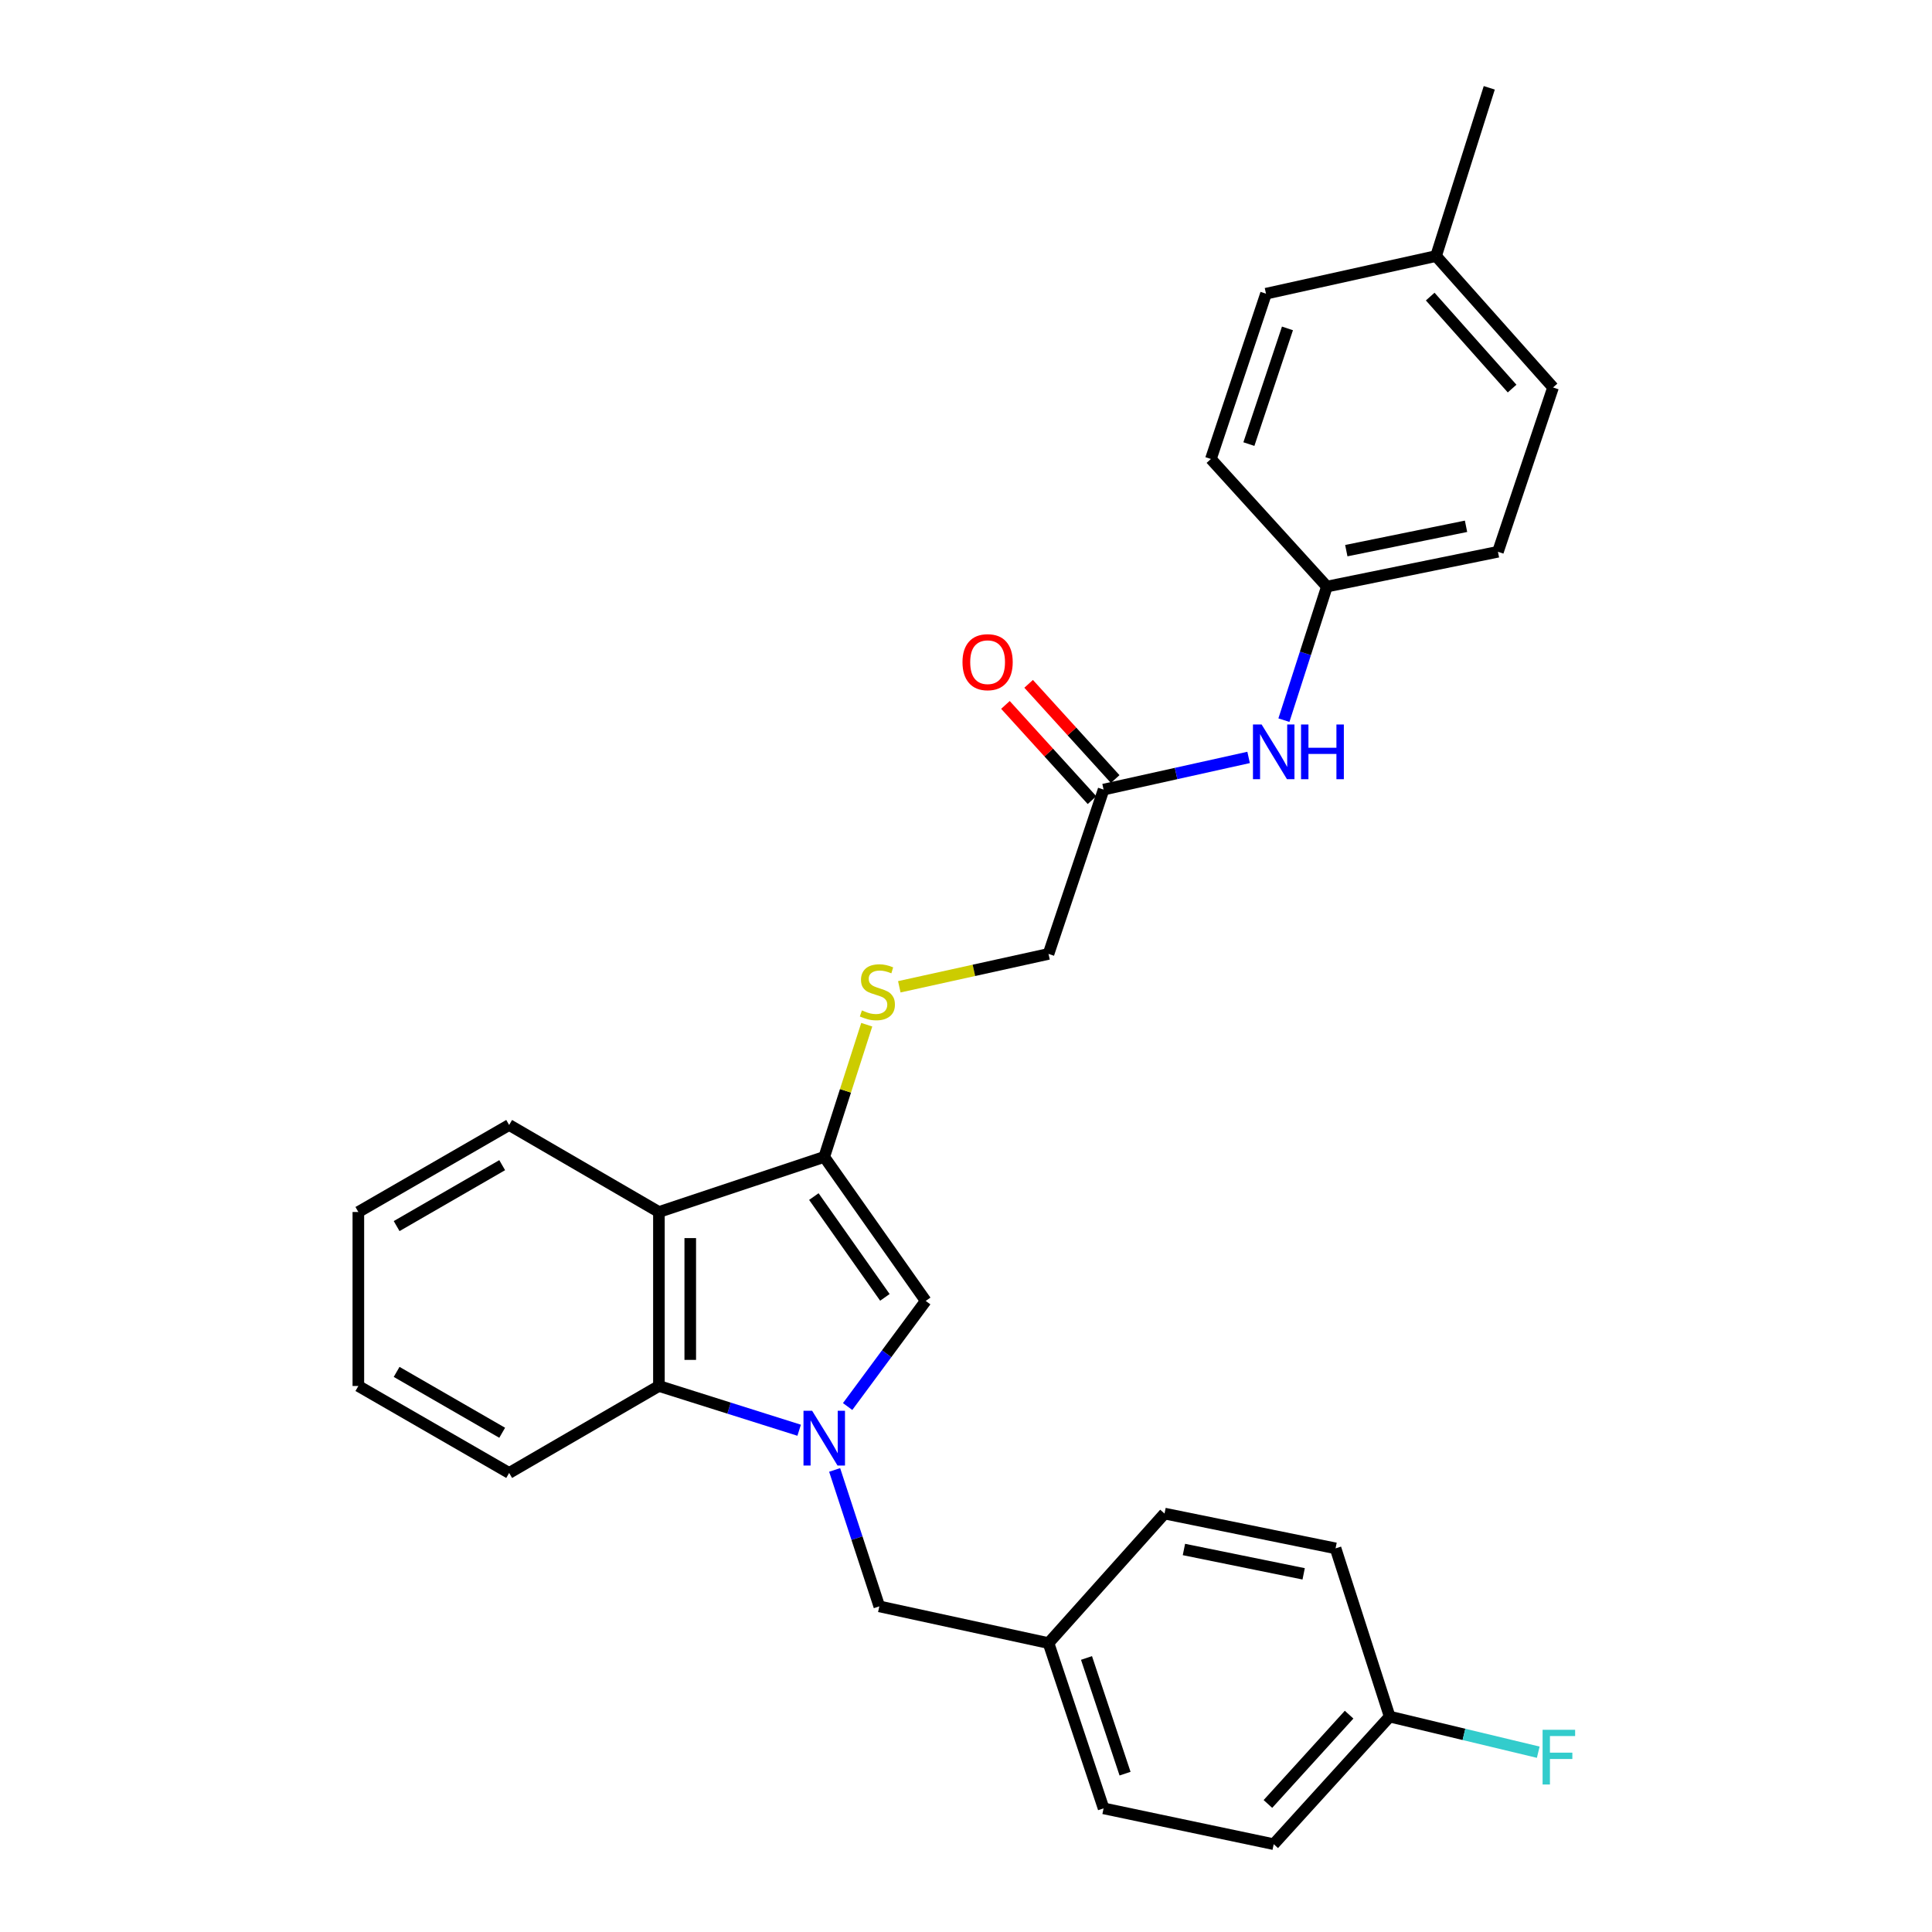 <?xml version='1.0' encoding='iso-8859-1'?>
<svg version='1.1' baseProfile='full'
              xmlns='http://www.w3.org/2000/svg'
                      xmlns:rdkit='http://www.rdkit.org/xml'
                      xmlns:xlink='http://www.w3.org/1999/xlink'
                  xml:space='preserve'
width='1000px' height='1000px' viewBox='0 0 1000 1000'>
<!-- END OF HEADER -->
<rect style='opacity:1.0;fill:#FFFFFF;stroke:none' width='1000' height='1000' x='0' y='0'> </rect>
<path class='bond-1' d='M 438.729,728.019 L 458.941,700.685' style='fill:none;fill-rule:evenodd;stroke:#0000FF;stroke-width:6px;stroke-linecap:butt;stroke-linejoin:miter;stroke-opacity:1' />
<path class='bond-1' d='M 458.941,700.685 L 479.153,673.352' style='fill:none;fill-rule:evenodd;stroke:#000000;stroke-width:6px;stroke-linecap:butt;stroke-linejoin:miter;stroke-opacity:1' />
<path class='bond-3' d='M 413.641,740.29 L 377.349,728.837' style='fill:none;fill-rule:evenodd;stroke:#0000FF;stroke-width:6px;stroke-linecap:butt;stroke-linejoin:miter;stroke-opacity:1' />
<path class='bond-3' d='M 377.349,728.837 L 341.057,717.384' style='fill:none;fill-rule:evenodd;stroke:#000000;stroke-width:6px;stroke-linecap:butt;stroke-linejoin:miter;stroke-opacity:1' />
<path class='bond-5' d='M 432.01,760.838 L 443.571,796.149' style='fill:none;fill-rule:evenodd;stroke:#0000FF;stroke-width:6px;stroke-linecap:butt;stroke-linejoin:miter;stroke-opacity:1' />
<path class='bond-5' d='M 443.571,796.149 L 455.132,831.46' style='fill:none;fill-rule:evenodd;stroke:#000000;stroke-width:6px;stroke-linecap:butt;stroke-linejoin:miter;stroke-opacity:1' />
<path class='bond-0' d='M 426.625,598.822 L 479.153,673.352' style='fill:none;fill-rule:evenodd;stroke:#000000;stroke-width:6px;stroke-linecap:butt;stroke-linejoin:miter;stroke-opacity:1' />
<path class='bond-0' d='M 421.247,619.344 L 458.017,671.516' style='fill:none;fill-rule:evenodd;stroke:#000000;stroke-width:6px;stroke-linecap:butt;stroke-linejoin:miter;stroke-opacity:1' />
<path class='bond-4' d='M 426.625,598.822 L 437.625,564.606' style='fill:none;fill-rule:evenodd;stroke:#000000;stroke-width:6px;stroke-linecap:butt;stroke-linejoin:miter;stroke-opacity:1' />
<path class='bond-4' d='M 437.625,564.606 L 448.626,530.39' style='fill:none;fill-rule:evenodd;stroke:#CCCC00;stroke-width:6px;stroke-linecap:butt;stroke-linejoin:miter;stroke-opacity:1' />
<path class='bond-28' d='M 426.625,598.822 L 341.057,627.329' style='fill:none;fill-rule:evenodd;stroke:#000000;stroke-width:6px;stroke-linecap:butt;stroke-linejoin:miter;stroke-opacity:1' />
<path class='bond-2' d='M 341.057,627.329 L 341.057,717.384' style='fill:none;fill-rule:evenodd;stroke:#000000;stroke-width:6px;stroke-linecap:butt;stroke-linejoin:miter;stroke-opacity:1' />
<path class='bond-2' d='M 357.275,640.838 L 357.275,703.876' style='fill:none;fill-rule:evenodd;stroke:#000000;stroke-width:6px;stroke-linecap:butt;stroke-linejoin:miter;stroke-opacity:1' />
<path class='bond-15' d='M 341.057,627.329 L 263.535,582.288' style='fill:none;fill-rule:evenodd;stroke:#000000;stroke-width:6px;stroke-linecap:butt;stroke-linejoin:miter;stroke-opacity:1' />
<path class='bond-24' d='M 341.057,717.384 L 263.535,762.398' style='fill:none;fill-rule:evenodd;stroke:#000000;stroke-width:6px;stroke-linecap:butt;stroke-linejoin:miter;stroke-opacity:1' />
<path class='bond-9' d='M 465.48,510.763 L 504.094,502.255' style='fill:none;fill-rule:evenodd;stroke:#CCCC00;stroke-width:6px;stroke-linecap:butt;stroke-linejoin:miter;stroke-opacity:1' />
<path class='bond-9' d='M 504.094,502.255 L 542.709,493.747' style='fill:none;fill-rule:evenodd;stroke:#000000;stroke-width:6px;stroke-linecap:butt;stroke-linejoin:miter;stroke-opacity:1' />
<path class='bond-11' d='M 455.132,831.46 L 542.709,850.462' style='fill:none;fill-rule:evenodd;stroke:#000000;stroke-width:6px;stroke-linecap:butt;stroke-linejoin:miter;stroke-opacity:1' />
<path class='bond-6' d='M 571.217,408.693 L 542.709,493.747' style='fill:none;fill-rule:evenodd;stroke:#000000;stroke-width:6px;stroke-linecap:butt;stroke-linejoin:miter;stroke-opacity:1' />
<path class='bond-7' d='M 571.217,408.693 L 608.747,400.367' style='fill:none;fill-rule:evenodd;stroke:#000000;stroke-width:6px;stroke-linecap:butt;stroke-linejoin:miter;stroke-opacity:1' />
<path class='bond-7' d='M 608.747,400.367 L 646.277,392.042' style='fill:none;fill-rule:evenodd;stroke:#0000FF;stroke-width:6px;stroke-linecap:butt;stroke-linejoin:miter;stroke-opacity:1' />
<path class='bond-8' d='M 577.217,403.238 L 554.816,378.597' style='fill:none;fill-rule:evenodd;stroke:#000000;stroke-width:6px;stroke-linecap:butt;stroke-linejoin:miter;stroke-opacity:1' />
<path class='bond-8' d='M 554.816,378.597 L 532.415,353.957' style='fill:none;fill-rule:evenodd;stroke:#FF0000;stroke-width:6px;stroke-linecap:butt;stroke-linejoin:miter;stroke-opacity:1' />
<path class='bond-8' d='M 565.217,414.147 L 542.816,389.507' style='fill:none;fill-rule:evenodd;stroke:#000000;stroke-width:6px;stroke-linecap:butt;stroke-linejoin:miter;stroke-opacity:1' />
<path class='bond-8' d='M 542.816,389.507 L 520.414,364.867' style='fill:none;fill-rule:evenodd;stroke:#FF0000;stroke-width:6px;stroke-linecap:butt;stroke-linejoin:miter;stroke-opacity:1' />
<path class='bond-10' d='M 664.551,372.752 L 675.674,338.181' style='fill:none;fill-rule:evenodd;stroke:#0000FF;stroke-width:6px;stroke-linecap:butt;stroke-linejoin:miter;stroke-opacity:1' />
<path class='bond-10' d='M 675.674,338.181 L 686.797,303.609' style='fill:none;fill-rule:evenodd;stroke:#000000;stroke-width:6px;stroke-linecap:butt;stroke-linejoin:miter;stroke-opacity:1' />
<path class='bond-16' d='M 686.797,303.609 L 626.755,237.575' style='fill:none;fill-rule:evenodd;stroke:#000000;stroke-width:6px;stroke-linecap:butt;stroke-linejoin:miter;stroke-opacity:1' />
<path class='bond-17' d='M 686.797,303.609 L 775.33,285.598' style='fill:none;fill-rule:evenodd;stroke:#000000;stroke-width:6px;stroke-linecap:butt;stroke-linejoin:miter;stroke-opacity:1' />
<path class='bond-17' d='M 696.844,285.015 L 758.817,272.407' style='fill:none;fill-rule:evenodd;stroke:#000000;stroke-width:6px;stroke-linecap:butt;stroke-linejoin:miter;stroke-opacity:1' />
<path class='bond-18' d='M 542.709,850.462 L 602.752,783.419' style='fill:none;fill-rule:evenodd;stroke:#000000;stroke-width:6px;stroke-linecap:butt;stroke-linejoin:miter;stroke-opacity:1' />
<path class='bond-19' d='M 542.709,850.462 L 571.217,936.003' style='fill:none;fill-rule:evenodd;stroke:#000000;stroke-width:6px;stroke-linecap:butt;stroke-linejoin:miter;stroke-opacity:1' />
<path class='bond-19' d='M 562.372,858.165 L 582.327,918.044' style='fill:none;fill-rule:evenodd;stroke:#000000;stroke-width:6px;stroke-linecap:butt;stroke-linejoin:miter;stroke-opacity:1' />
<path class='bond-12' d='M 719.296,888.502 L 659.272,954.545' style='fill:none;fill-rule:evenodd;stroke:#000000;stroke-width:6px;stroke-linecap:butt;stroke-linejoin:miter;stroke-opacity:1' />
<path class='bond-12' d='M 698.291,887.501 L 656.274,933.731' style='fill:none;fill-rule:evenodd;stroke:#000000;stroke-width:6px;stroke-linecap:butt;stroke-linejoin:miter;stroke-opacity:1' />
<path class='bond-14' d='M 719.296,888.502 L 757.745,897.72' style='fill:none;fill-rule:evenodd;stroke:#000000;stroke-width:6px;stroke-linecap:butt;stroke-linejoin:miter;stroke-opacity:1' />
<path class='bond-14' d='M 757.745,897.72 L 796.193,906.937' style='fill:none;fill-rule:evenodd;stroke:#33CCCC;stroke-width:6px;stroke-linecap:butt;stroke-linejoin:miter;stroke-opacity:1' />
<path class='bond-29' d='M 719.296,888.502 L 691.284,801.43' style='fill:none;fill-rule:evenodd;stroke:#000000;stroke-width:6px;stroke-linecap:butt;stroke-linejoin:miter;stroke-opacity:1' />
<path class='bond-13' d='M 743.299,132.527 L 803.855,200.544' style='fill:none;fill-rule:evenodd;stroke:#000000;stroke-width:6px;stroke-linecap:butt;stroke-linejoin:miter;stroke-opacity:1' />
<path class='bond-13' d='M 740.27,153.514 L 782.659,201.125' style='fill:none;fill-rule:evenodd;stroke:#000000;stroke-width:6px;stroke-linecap:butt;stroke-linejoin:miter;stroke-opacity:1' />
<path class='bond-25' d='M 743.299,132.527 L 770.843,45.455' style='fill:none;fill-rule:evenodd;stroke:#000000;stroke-width:6px;stroke-linecap:butt;stroke-linejoin:miter;stroke-opacity:1' />
<path class='bond-31' d='M 743.299,132.527 L 655.28,152.016' style='fill:none;fill-rule:evenodd;stroke:#000000;stroke-width:6px;stroke-linecap:butt;stroke-linejoin:miter;stroke-opacity:1' />
<path class='bond-30' d='M 263.535,582.288 L 185.481,627.329' style='fill:none;fill-rule:evenodd;stroke:#000000;stroke-width:6px;stroke-linecap:butt;stroke-linejoin:miter;stroke-opacity:1' />
<path class='bond-30' d='M 259.932,603.091 L 205.295,634.62' style='fill:none;fill-rule:evenodd;stroke:#000000;stroke-width:6px;stroke-linecap:butt;stroke-linejoin:miter;stroke-opacity:1' />
<path class='bond-23' d='M 626.755,237.575 L 655.28,152.016' style='fill:none;fill-rule:evenodd;stroke:#000000;stroke-width:6px;stroke-linecap:butt;stroke-linejoin:miter;stroke-opacity:1' />
<path class='bond-23' d='M 646.419,229.87 L 666.387,169.979' style='fill:none;fill-rule:evenodd;stroke:#000000;stroke-width:6px;stroke-linecap:butt;stroke-linejoin:miter;stroke-opacity:1' />
<path class='bond-22' d='M 775.33,285.598 L 803.855,200.544' style='fill:none;fill-rule:evenodd;stroke:#000000;stroke-width:6px;stroke-linecap:butt;stroke-linejoin:miter;stroke-opacity:1' />
<path class='bond-20' d='M 602.752,783.419 L 691.284,801.43' style='fill:none;fill-rule:evenodd;stroke:#000000;stroke-width:6px;stroke-linecap:butt;stroke-linejoin:miter;stroke-opacity:1' />
<path class='bond-20' d='M 612.799,802.013 L 674.771,814.62' style='fill:none;fill-rule:evenodd;stroke:#000000;stroke-width:6px;stroke-linecap:butt;stroke-linejoin:miter;stroke-opacity:1' />
<path class='bond-21' d='M 571.217,936.003 L 659.272,954.545' style='fill:none;fill-rule:evenodd;stroke:#000000;stroke-width:6px;stroke-linecap:butt;stroke-linejoin:miter;stroke-opacity:1' />
<path class='bond-27' d='M 263.535,762.398 L 185.481,717.384' style='fill:none;fill-rule:evenodd;stroke:#000000;stroke-width:6px;stroke-linecap:butt;stroke-linejoin:miter;stroke-opacity:1' />
<path class='bond-27' d='M 259.929,741.597 L 205.291,710.087' style='fill:none;fill-rule:evenodd;stroke:#000000;stroke-width:6px;stroke-linecap:butt;stroke-linejoin:miter;stroke-opacity:1' />
<path class='bond-26' d='M 185.481,627.329 L 185.481,717.384' style='fill:none;fill-rule:evenodd;stroke:#000000;stroke-width:6px;stroke-linecap:butt;stroke-linejoin:miter;stroke-opacity:1' />
<path  class='atom-0' d='M 420.365 730.227
L 429.645 745.227
Q 430.565 746.707, 432.045 749.387
Q 433.525 752.067, 433.605 752.227
L 433.605 730.227
L 437.365 730.227
L 437.365 758.547
L 433.485 758.547
L 423.525 742.147
Q 422.365 740.227, 421.125 738.027
Q 419.925 735.827, 419.565 735.147
L 419.565 758.547
L 415.885 758.547
L 415.885 730.227
L 420.365 730.227
' fill='#0000FF'/>
<path  class='atom-5' d='M 446.132 522.983
Q 446.452 523.103, 447.772 523.663
Q 449.092 524.223, 450.532 524.583
Q 452.012 524.903, 453.452 524.903
Q 456.132 524.903, 457.692 523.623
Q 459.252 522.303, 459.252 520.023
Q 459.252 518.463, 458.452 517.503
Q 457.692 516.543, 456.492 516.023
Q 455.292 515.503, 453.292 514.903
Q 450.772 514.143, 449.252 513.423
Q 447.772 512.703, 446.692 511.183
Q 445.652 509.663, 445.652 507.103
Q 445.652 503.543, 448.052 501.343
Q 450.492 499.143, 455.292 499.143
Q 458.572 499.143, 462.292 500.703
L 461.372 503.783
Q 457.972 502.383, 455.412 502.383
Q 452.652 502.383, 451.132 503.543
Q 449.612 504.663, 449.652 506.623
Q 449.652 508.143, 450.412 509.063
Q 451.212 509.983, 452.332 510.503
Q 453.492 511.023, 455.412 511.623
Q 457.972 512.423, 459.492 513.223
Q 461.012 514.023, 462.092 515.663
Q 463.212 517.263, 463.212 520.023
Q 463.212 523.943, 460.572 526.063
Q 457.972 528.143, 453.612 528.143
Q 451.092 528.143, 449.172 527.583
Q 447.292 527.063, 445.052 526.143
L 446.132 522.983
' fill='#CCCC00'/>
<path  class='atom-8' d='M 653.012 374.999
L 662.292 389.999
Q 663.212 391.479, 664.692 394.159
Q 666.172 396.839, 666.252 396.999
L 666.252 374.999
L 670.012 374.999
L 670.012 403.319
L 666.132 403.319
L 656.172 386.919
Q 655.012 384.999, 653.772 382.799
Q 652.572 380.599, 652.212 379.919
L 652.212 403.319
L 648.532 403.319
L 648.532 374.999
L 653.012 374.999
' fill='#0000FF'/>
<path  class='atom-8' d='M 673.412 374.999
L 677.252 374.999
L 677.252 387.039
L 691.732 387.039
L 691.732 374.999
L 695.572 374.999
L 695.572 403.319
L 691.732 403.319
L 691.732 390.239
L 677.252 390.239
L 677.252 403.319
L 673.412 403.319
L 673.412 374.999
' fill='#0000FF'/>
<path  class='atom-9' d='M 498.183 342.738
Q 498.183 335.938, 501.543 332.138
Q 504.903 328.338, 511.183 328.338
Q 517.463 328.338, 520.823 332.138
Q 524.183 335.938, 524.183 342.738
Q 524.183 349.618, 520.783 353.538
Q 517.383 357.418, 511.183 357.418
Q 504.943 357.418, 501.543 353.538
Q 498.183 349.658, 498.183 342.738
M 511.183 354.218
Q 515.503 354.218, 517.823 351.338
Q 520.183 348.418, 520.183 342.738
Q 520.183 337.178, 517.823 334.378
Q 515.503 331.538, 511.183 331.538
Q 506.863 331.538, 504.503 334.338
Q 502.183 337.138, 502.183 342.738
Q 502.183 348.458, 504.503 351.338
Q 506.863 354.218, 511.183 354.218
' fill='#FF0000'/>
<path  class='atom-15' d='M 798.445 895.335
L 815.285 895.335
L 815.285 898.575
L 802.245 898.575
L 802.245 907.175
L 813.845 907.175
L 813.845 910.455
L 802.245 910.455
L 802.245 923.655
L 798.445 923.655
L 798.445 895.335
' fill='#33CCCC'/>
</svg>
